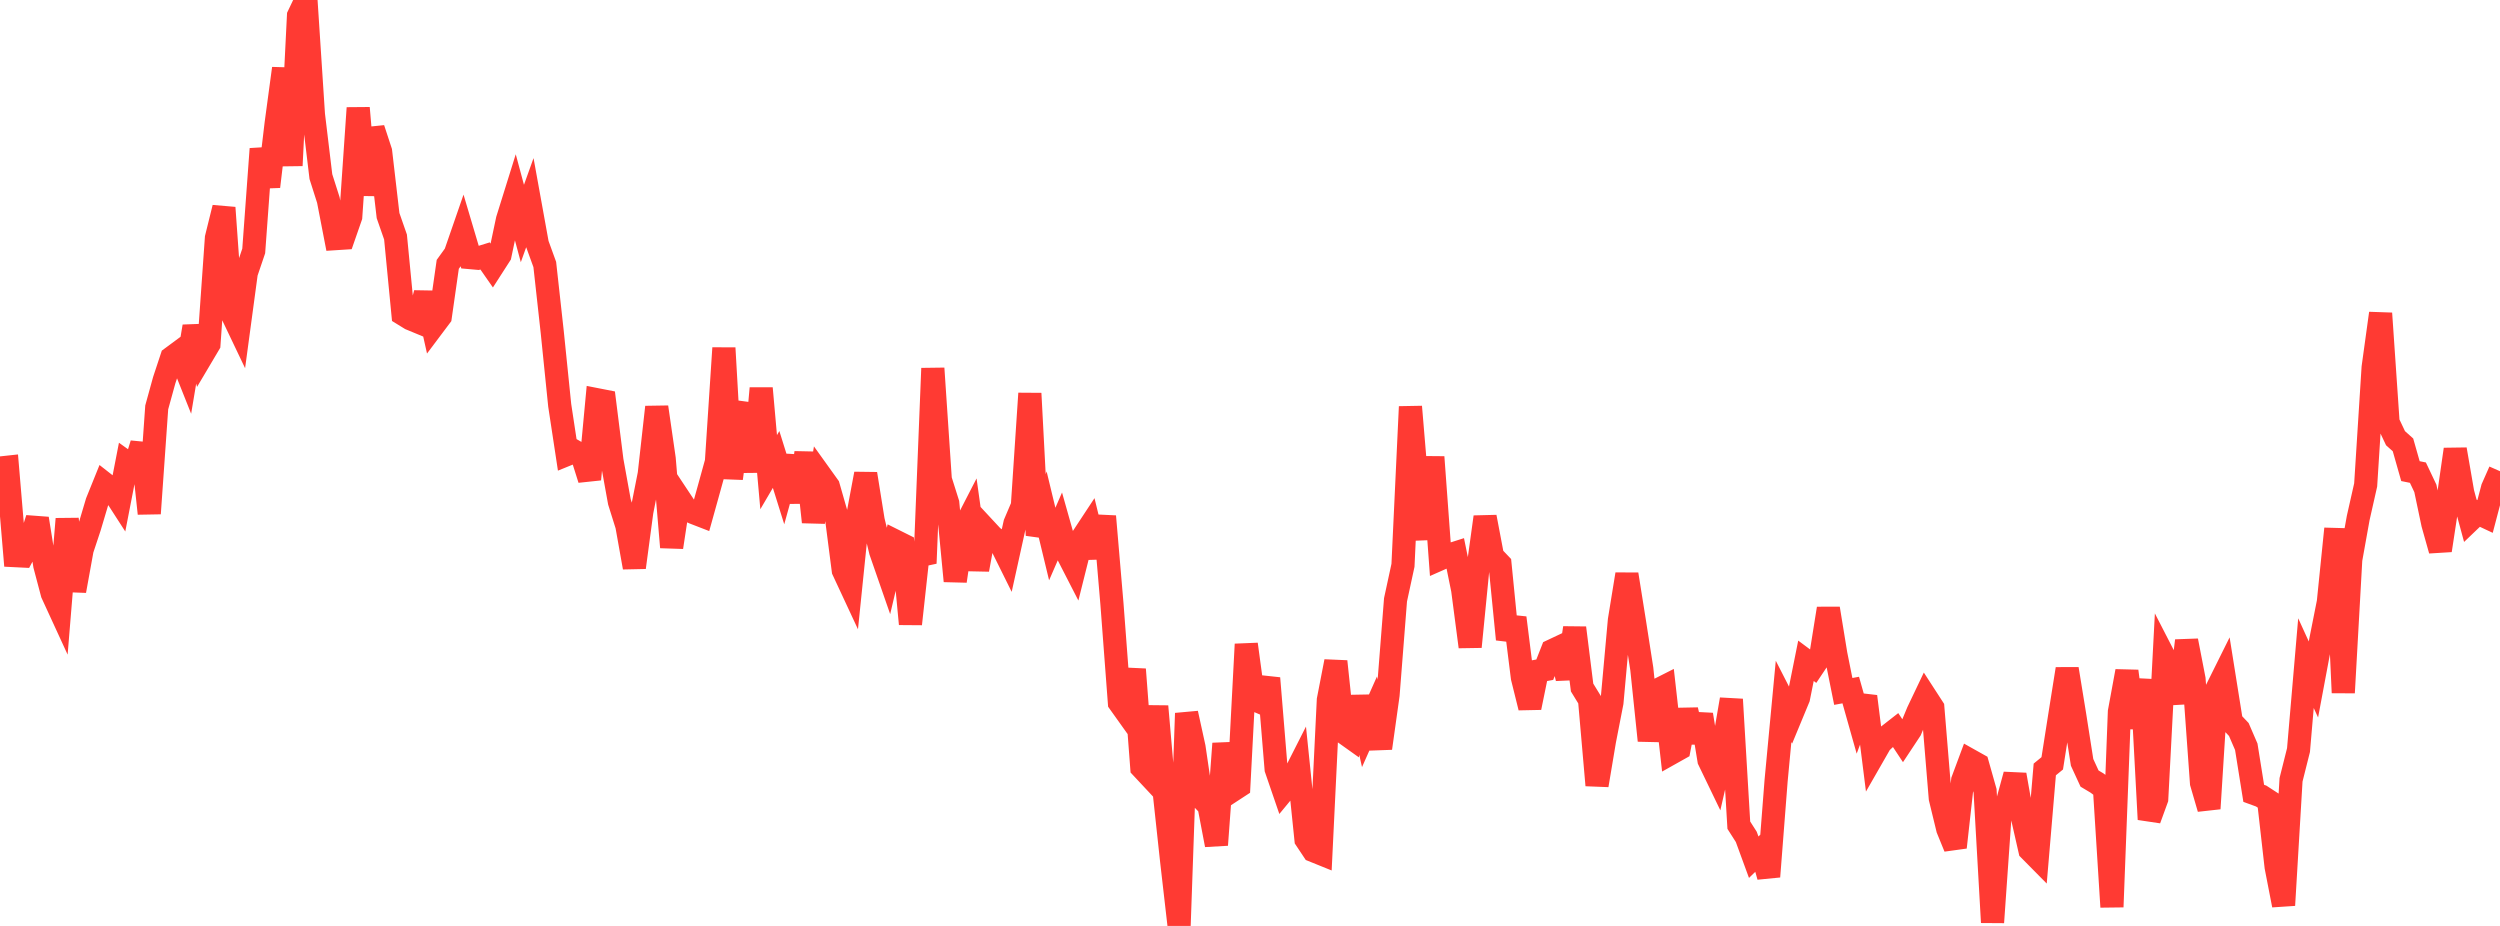<?xml version="1.0" standalone="no"?>
<!DOCTYPE svg PUBLIC "-//W3C//DTD SVG 1.1//EN" "http://www.w3.org/Graphics/SVG/1.1/DTD/svg11.dtd">

<svg width="135" height="50" viewBox="0 0 135 50" preserveAspectRatio="none" 
  xmlns="http://www.w3.org/2000/svg"
  xmlns:xlink="http://www.w3.org/1999/xlink">


<polyline points="0.0, 25.274 0.403, 25.23 0.806, 30.004 1.209, 30.024 1.612, 29.272 2.015, 28.004 2.418, 30.526 2.821, 32.048 3.224, 32.924 3.627, 28.023 4.03, 31.906 4.433, 29.681 4.836, 28.467 5.239, 27.113 5.642, 26.115 6.045, 26.431 6.448, 27.056 6.851, 24.982 7.254, 25.27 7.657, 23.968 8.06, 27.729 8.463, 21.999 8.866, 20.538 9.269, 19.319 9.672, 19.021 10.075, 20.033 10.478, 17.628 10.881, 19.262 11.284, 18.582 11.687, 12.847 12.09, 11.216 12.493, 16.876 12.896, 17.721 13.299, 14.736 13.701, 13.551 14.104, 8.041 14.507, 10.076 14.91, 6.682 15.313, 3.696 15.716, 8.939 16.119, 0.848 16.522, 0.0 16.925, 6.183 17.328, 9.537 17.731, 10.802 18.134, 12.885 18.537, 12.859 18.94, 11.7 19.343, 5.831 19.746, 10.526 20.149, 6.952 20.552, 8.18 20.955, 11.642 21.358, 12.799 21.761, 16.964 22.164, 17.212 22.567, 17.379 22.97, 15.828 23.373, 17.631 23.776, 17.094 24.179, 14.275 24.582, 13.716 24.985, 12.552 25.388, 13.91 25.791, 13.946 26.194, 13.821 26.597, 14.4 27.0, 13.773 27.403, 11.862 27.806, 10.571 28.209, 12.07 28.612, 10.946 29.015, 13.173 29.418, 14.283 29.821, 17.933 30.224, 21.884 30.627, 24.537 31.03, 24.373 31.433, 24.606 31.836, 25.884 32.239, 21.585 32.642, 21.664 33.045, 24.873 33.448, 27.099 33.851, 28.384 34.254, 30.642 34.657, 27.633 35.06, 25.594 35.463, 21.983 35.866, 24.769 36.269, 29.551 36.672, 26.899 37.075, 27.507 37.478, 27.69 37.881, 27.846 38.284, 26.398 38.687, 24.939 39.09, 18.793 39.493, 25.835 39.896, 22.857 40.299, 21.838 40.701, 25.474 41.104, 20.967 41.507, 25.497 41.91, 24.81 42.313, 26.1 42.716, 24.645 43.119, 27.112 43.522, 24.452 43.925, 28.189 44.328, 25.7 44.731, 26.262 45.134, 27.67 45.537, 30.799 45.94, 31.664 46.343, 27.736 46.746, 25.587 47.149, 28.1 47.552, 29.77 47.955, 30.93 48.358, 29.225 48.761, 29.426 49.164, 33.695 49.567, 30.019 49.97, 29.932 50.373, 19.891 50.776, 25.897 51.179, 27.174 51.582, 31.376 51.985, 28.657 52.388, 27.874 52.791, 30.76 53.194, 28.556 53.597, 28.99 54.0, 29.281 54.403, 30.094 54.806, 28.267 55.209, 27.318 55.612, 21.246 56.015, 28.903 56.418, 27.708 56.821, 29.378 57.224, 28.451 57.627, 29.88 58.03, 30.665 58.433, 29.054 58.836, 28.442 59.239, 30.093 59.642, 27.883 60.045, 32.607 60.448, 37.941 60.851, 38.506 61.254, 36.145 61.657, 41.45 62.06, 41.881 62.463, 38.142 62.866, 42.761 63.269, 46.493 63.672, 50.0 64.075, 38.518 64.478, 40.355 64.881, 43.095 65.284, 43.512 65.687, 45.626 66.09, 40.153 66.493, 42.723 66.896, 42.46 67.299, 34.789 67.701, 37.762 68.104, 37.934 68.507, 36.624 68.91, 41.521 69.313, 42.696 69.716, 42.208 70.119, 41.413 70.522, 45.327 70.925, 45.933 71.328, 46.096 71.731, 37.797 72.134, 35.718 72.537, 39.53 72.94, 39.817 73.343, 37.636 73.746, 39.441 74.149, 38.535 74.552, 40.403 74.955, 37.523 75.358, 32.39 75.761, 30.526 76.164, 21.963 76.567, 26.769 76.97, 29.095 77.373, 24.681 77.776, 30.174 78.179, 29.996 78.582, 29.867 78.985, 31.849 79.388, 34.926 79.791, 30.837 80.194, 27.917 80.597, 30.04 81.0, 30.463 81.403, 34.523 81.806, 33.363 82.209, 36.587 82.612, 38.21 83.015, 36.239 83.418, 36.164 83.821, 35.135 84.224, 34.945 84.627, 36.631 85.03, 33.905 85.433, 37.127 85.836, 37.784 86.239, 42.403 86.642, 40.001 87.045, 37.933 87.448, 33.488 87.851, 31.011 88.254, 33.534 88.657, 36.118 89.06, 39.989 89.463, 37.289 89.866, 37.085 90.269, 40.659 90.672, 40.433 91.075, 38.339 91.478, 40.059 91.881, 38.591 92.284, 41.046 92.687, 41.881 93.09, 40.12 93.493, 37.767 93.896, 44.56 94.299, 45.191 94.701, 46.289 95.104, 45.898 95.507, 47.336 95.91, 42.152 96.313, 37.876 96.716, 38.664 97.119, 37.691 97.522, 35.683 97.925, 35.983 98.328, 35.38 98.731, 32.861 99.134, 35.327 99.537, 37.337 99.94, 37.263 100.343, 38.69 100.746, 37.61 101.149, 40.813 101.552, 40.11 101.955, 39.731 102.358, 39.416 102.761, 40.025 103.164, 39.416 103.567, 38.442 103.97, 37.596 104.373, 38.218 104.776, 43.107 105.179, 44.765 105.582, 45.753 105.985, 42.141 106.388, 41.057 106.791, 41.283 107.194, 42.709 107.597, 49.808 108.0, 44.056 108.403, 43.312 108.806, 41.835 109.209, 44.127 109.612, 45.9 110.015, 46.308 110.418, 41.55 110.821, 41.22 111.224, 38.656 111.627, 36.122 112.03, 38.595 112.433, 41.168 112.836, 42.043 113.239, 42.284 113.642, 42.586 114.045, 48.975 114.448, 38.434 114.851, 36.245 115.254, 39.298 115.657, 36.699 116.06, 44.246 116.463, 43.141 116.866, 35.468 117.269, 36.252 117.672, 37.951 118.075, 34.598 118.478, 36.675 118.881, 42.28 119.284, 43.663 119.687, 37.256 120.09, 36.445 120.493, 38.968 120.896, 39.393 121.299, 40.326 121.701, 42.84 122.104, 42.987 122.507, 43.249 122.91, 46.808 123.313, 48.881 123.716, 42.11 124.119, 40.504 124.522, 35.81 124.925, 36.692 125.328, 34.54 125.731, 32.512 126.134, 28.553 126.537, 37.406 126.94, 30.216 127.343, 27.971 127.746, 26.186 128.149, 19.842 128.552, 16.921 128.955, 22.811 129.358, 23.663 129.761, 24.023 130.164, 25.441 130.567, 25.523 130.97, 26.373 131.373, 28.287 131.776, 29.72 132.179, 27.071 132.582, 24.267 132.985, 26.598 133.388, 28.086 133.791, 27.7 134.194, 27.889 134.597, 26.357 135.0, 25.446" fill="none" stroke="#ff3a33" stroke-width="1.25"/>

</svg>